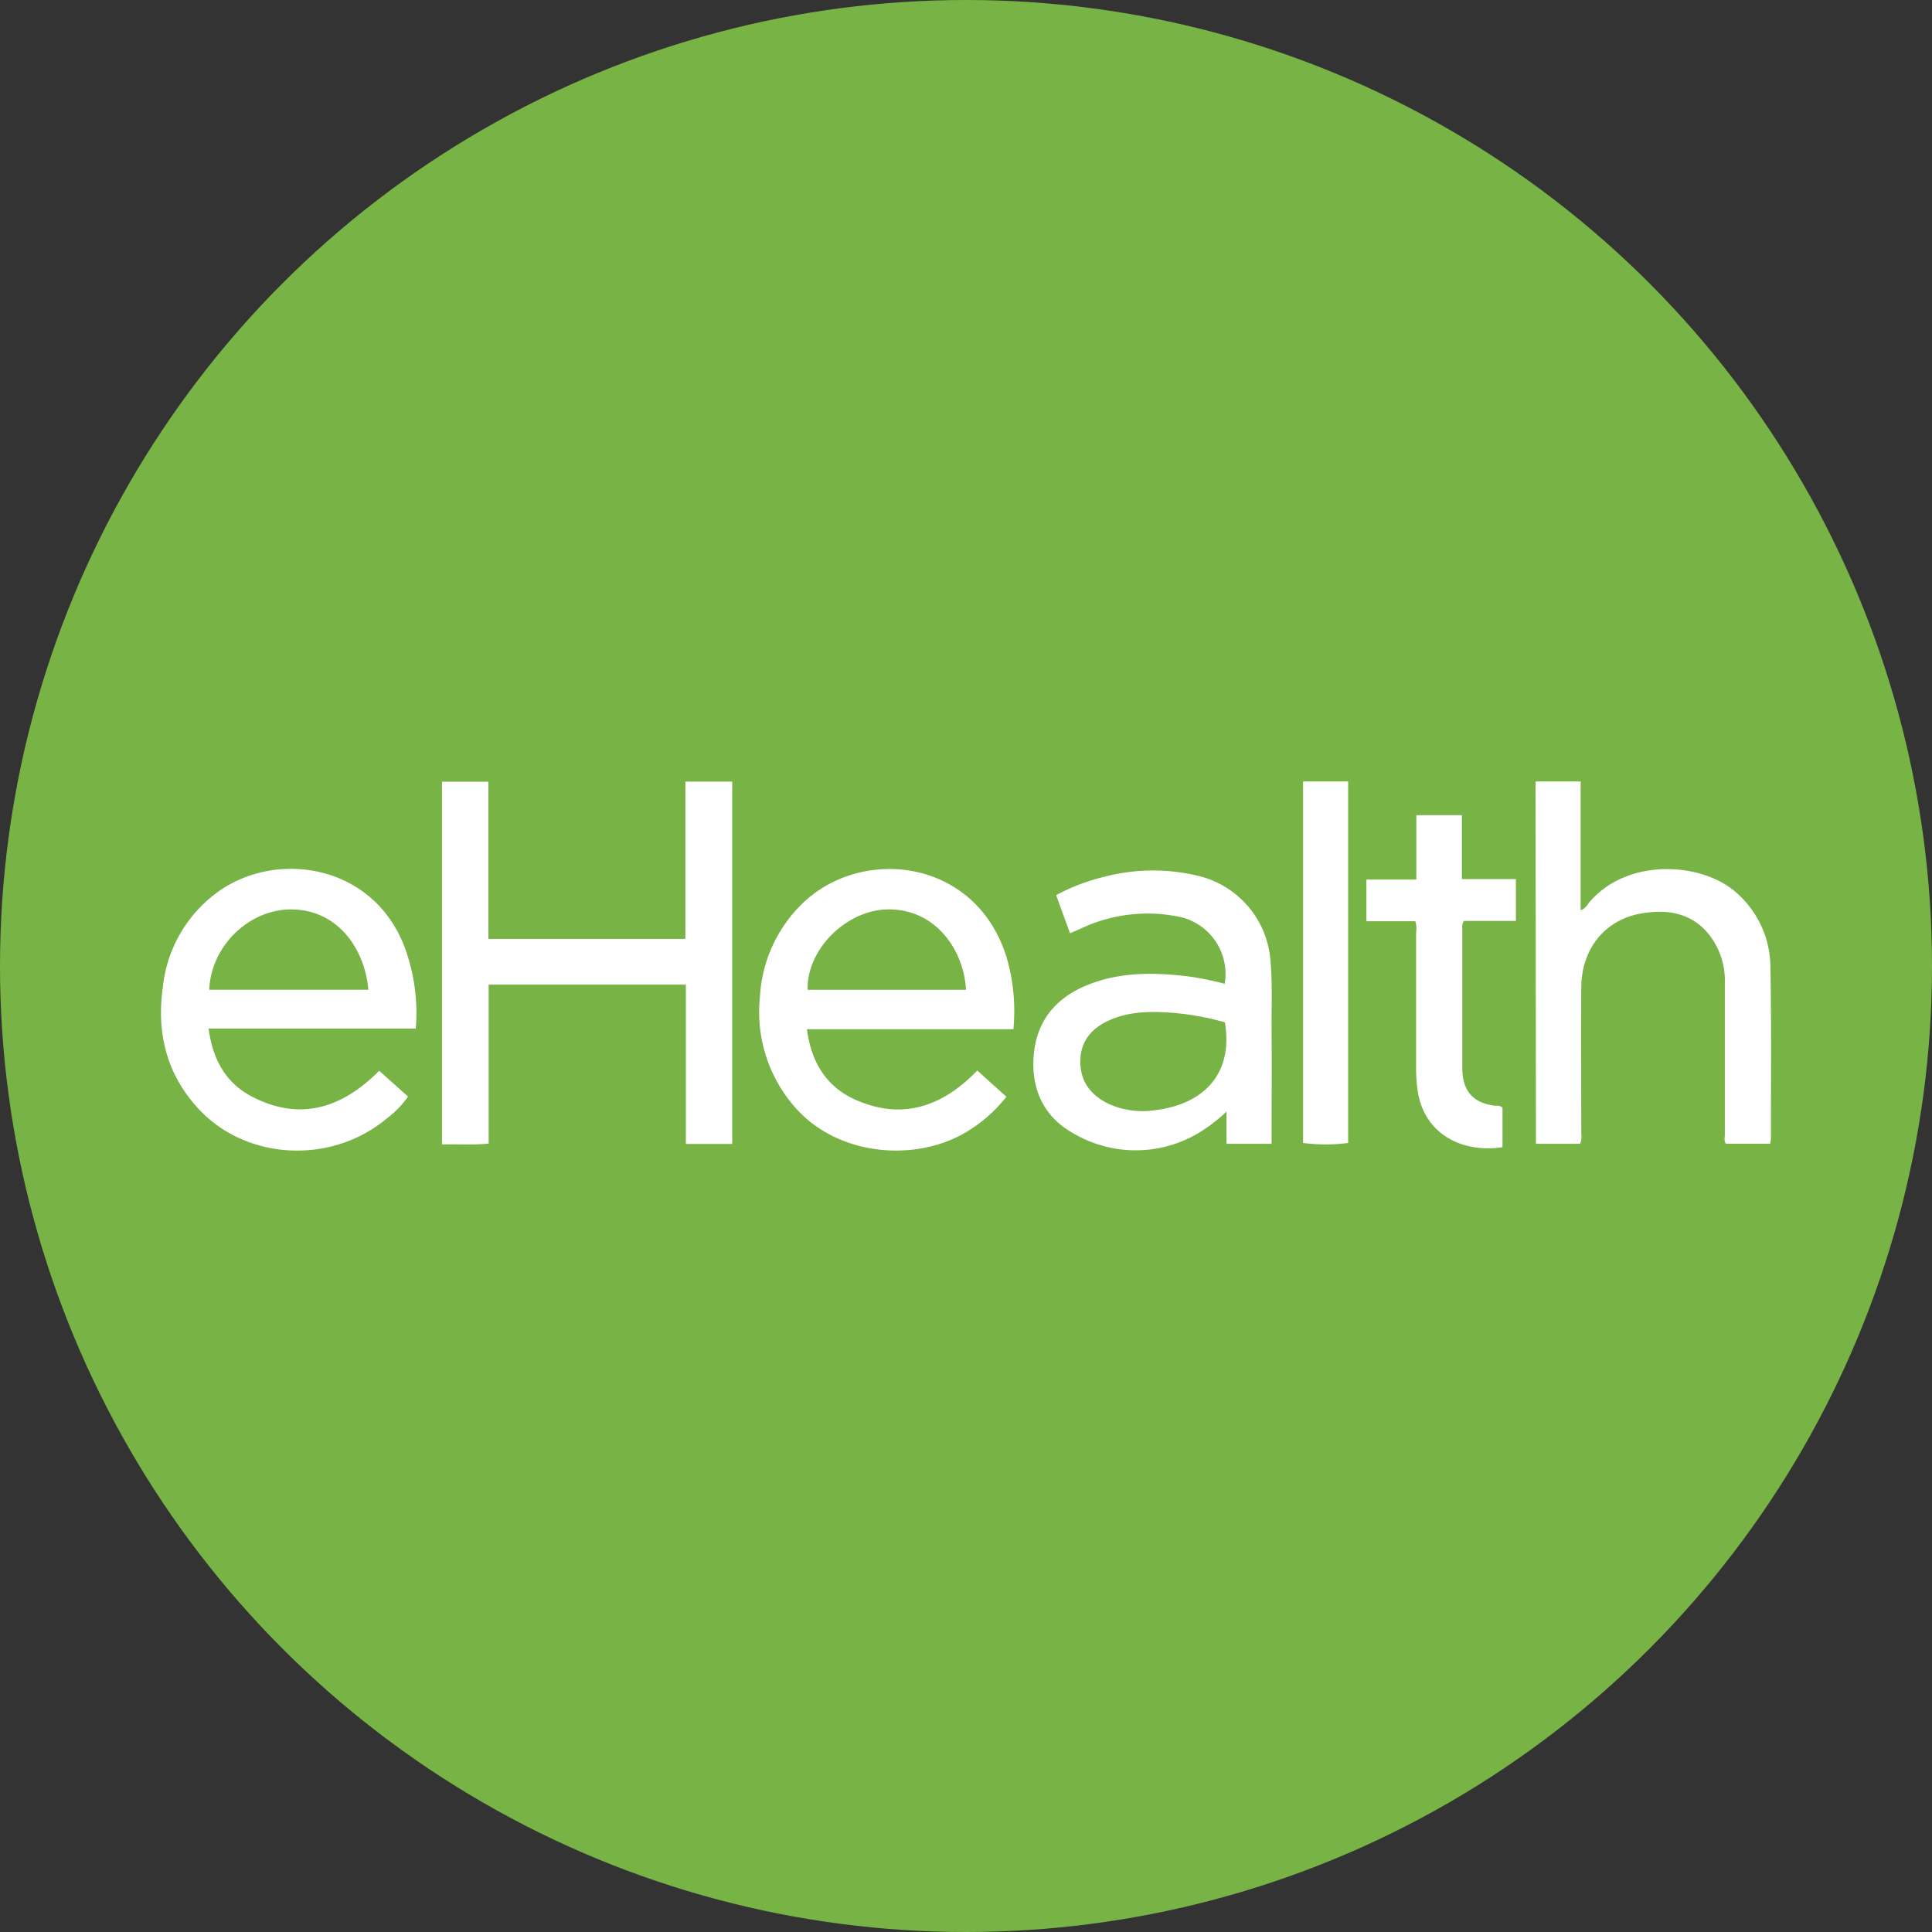 <?xml version='1.0' encoding='utf-8'?>
<svg xmlns="http://www.w3.org/2000/svg" id="Layer_1" data-name="Layer 1" viewBox="0 0 300 300" width="300" height="300"><rect x="0" y="0" width="300" height="300" fill="#333333" stroke="none"/><defs><clipPath id="bz_circular_clip"><circle cx="150.0" cy="150.0" r="150.0" /></clipPath></defs><g clip-path="url(#bz_circular_clip)"><path d="M-1.5-1.5h303v303H-1.5Z" fill="#78b345" /><path d="M113.7,177.63h-7.2V152.89H75.88v24.69c-2.46.24-4.8.06-7.25.12V121.38h7.21v24.41h30.59V121.37h7.27Z" fill="#fff" /><path d="M58.88,166.27l4.48,4a14.78,14.78,0,0,1-3.4,3.48c-8.41,7-21.42,6.48-28.89-1.32-5.11-5.34-6.8-11.86-5.79-19.09a20.91,20.91,0,0,1,8.77-15c9-6.31,23.77-4.16,28.72,8.58a29.4,29.4,0,0,1,1.79,12.8H32.39c.64,4.8,2.7,8.52,6.83,10.61C46.71,174.17,53.19,172,58.88,166.27ZM57.2,153.69c-.56-6.36-4.68-12.25-11.64-12.47-6.73-.21-12.8,5.58-13.07,12.47Z" fill="#fff" /><path d="M164,139a30.57,30.57,0,0,1,7.47-2.85,29.83,29.83,0,0,1,14.78-.1,14.66,14.66,0,0,1,11,12.83c.36,3.76.17,7.51.2,11.27.05,5.35,0,10.7,0,16.06v1.4h-7v-5A25.31,25.31,0,0,1,186,176a19.09,19.09,0,0,1-19.18.07c-4.5-2.44-6.61-6.55-6.34-11.7.31-5.83,3.5-9.58,8.84-11.6,4.95-1.87,10.07-1.77,15.23-1.15a49.07,49.07,0,0,1,5.62,1.14,9.08,9.08,0,0,0-6.72-10.33,24.27,24.27,0,0,0-15.65,1.77l-1.65.72Zm26.21,19.75a42,42,0,0,0-8.23-1.49c-3.36-.24-6.72-.23-9.86,1.23-2.7,1.25-4.37,3.27-4.37,6.36s1.62,5.19,4.34,6.53a12.76,12.76,0,0,0,7.31,1c6.77-.8,12.2-5,10.81-13.61Z" fill="#fff" /><path d="M157.36,159.82H125.31c.62,5,2.94,8.86,7.38,10.88,7.28,3.31,13.59,1.21,19.06-4.47l4.52,4.07a22.42,22.42,0,0,1-5.46,5c-7.79,5.24-20.59,4.55-27.49-3.51A22.42,22.42,0,0,1,118,154.81a21.86,21.86,0,0,1,6.48-14.4c9.31-9.18,27.33-7.13,31.93,8.6A29.86,29.86,0,0,1,157.36,159.82ZM150,153.7c-.29-5.94-4.53-12.5-12-12.49-6.49,0-12.76,6.16-12.59,12.49Z" fill="#fff" /><path d="M238.44,121.34h7v20c.72-.23,1-.78,1.3-1.18,6-7.11,17.58-6.22,22.79-1.63a15.46,15.46,0,0,1,5.38,11.66c.17,8.87.07,17.75.08,26.62a6.85,6.85,0,0,1-.13.79H268c-.33-.44-.17-.95-.17-1.42,0-7.81,0-15.61,0-23.42a11.58,11.58,0,0,0-2.86-8.13c-2.75-3-6.33-3.42-10.05-2.8-5.67.95-9.32,5.45-9.38,11.44-.06,7.6,0,15.21,0,22.81a2.86,2.86,0,0,1-.18,1.53h-6.86Z" fill="#fff" /><path d="M219.77,143.05h-7.6v-6.47h7.76v-10H227v9.92h8.39V143h-8.06a1.56,1.56,0,0,0-.26,1.2q0,10.54,0,21.09c0,.28,0,.57,0,.86.1,3.32,1.72,5.11,5,5.54.4,0,.83-.05,1.24.3v6.14c-5.76.92-12-1.63-13.15-8.59a25.39,25.39,0,0,1-.27-4.27q0-10.23,0-20.47A3.81,3.81,0,0,0,219.77,143.05Z" fill="#fff" /><path d="M202.34,121.34h7v56.14a27.41,27.41,0,0,1-7,0Z" fill="#fff" /></g></svg>